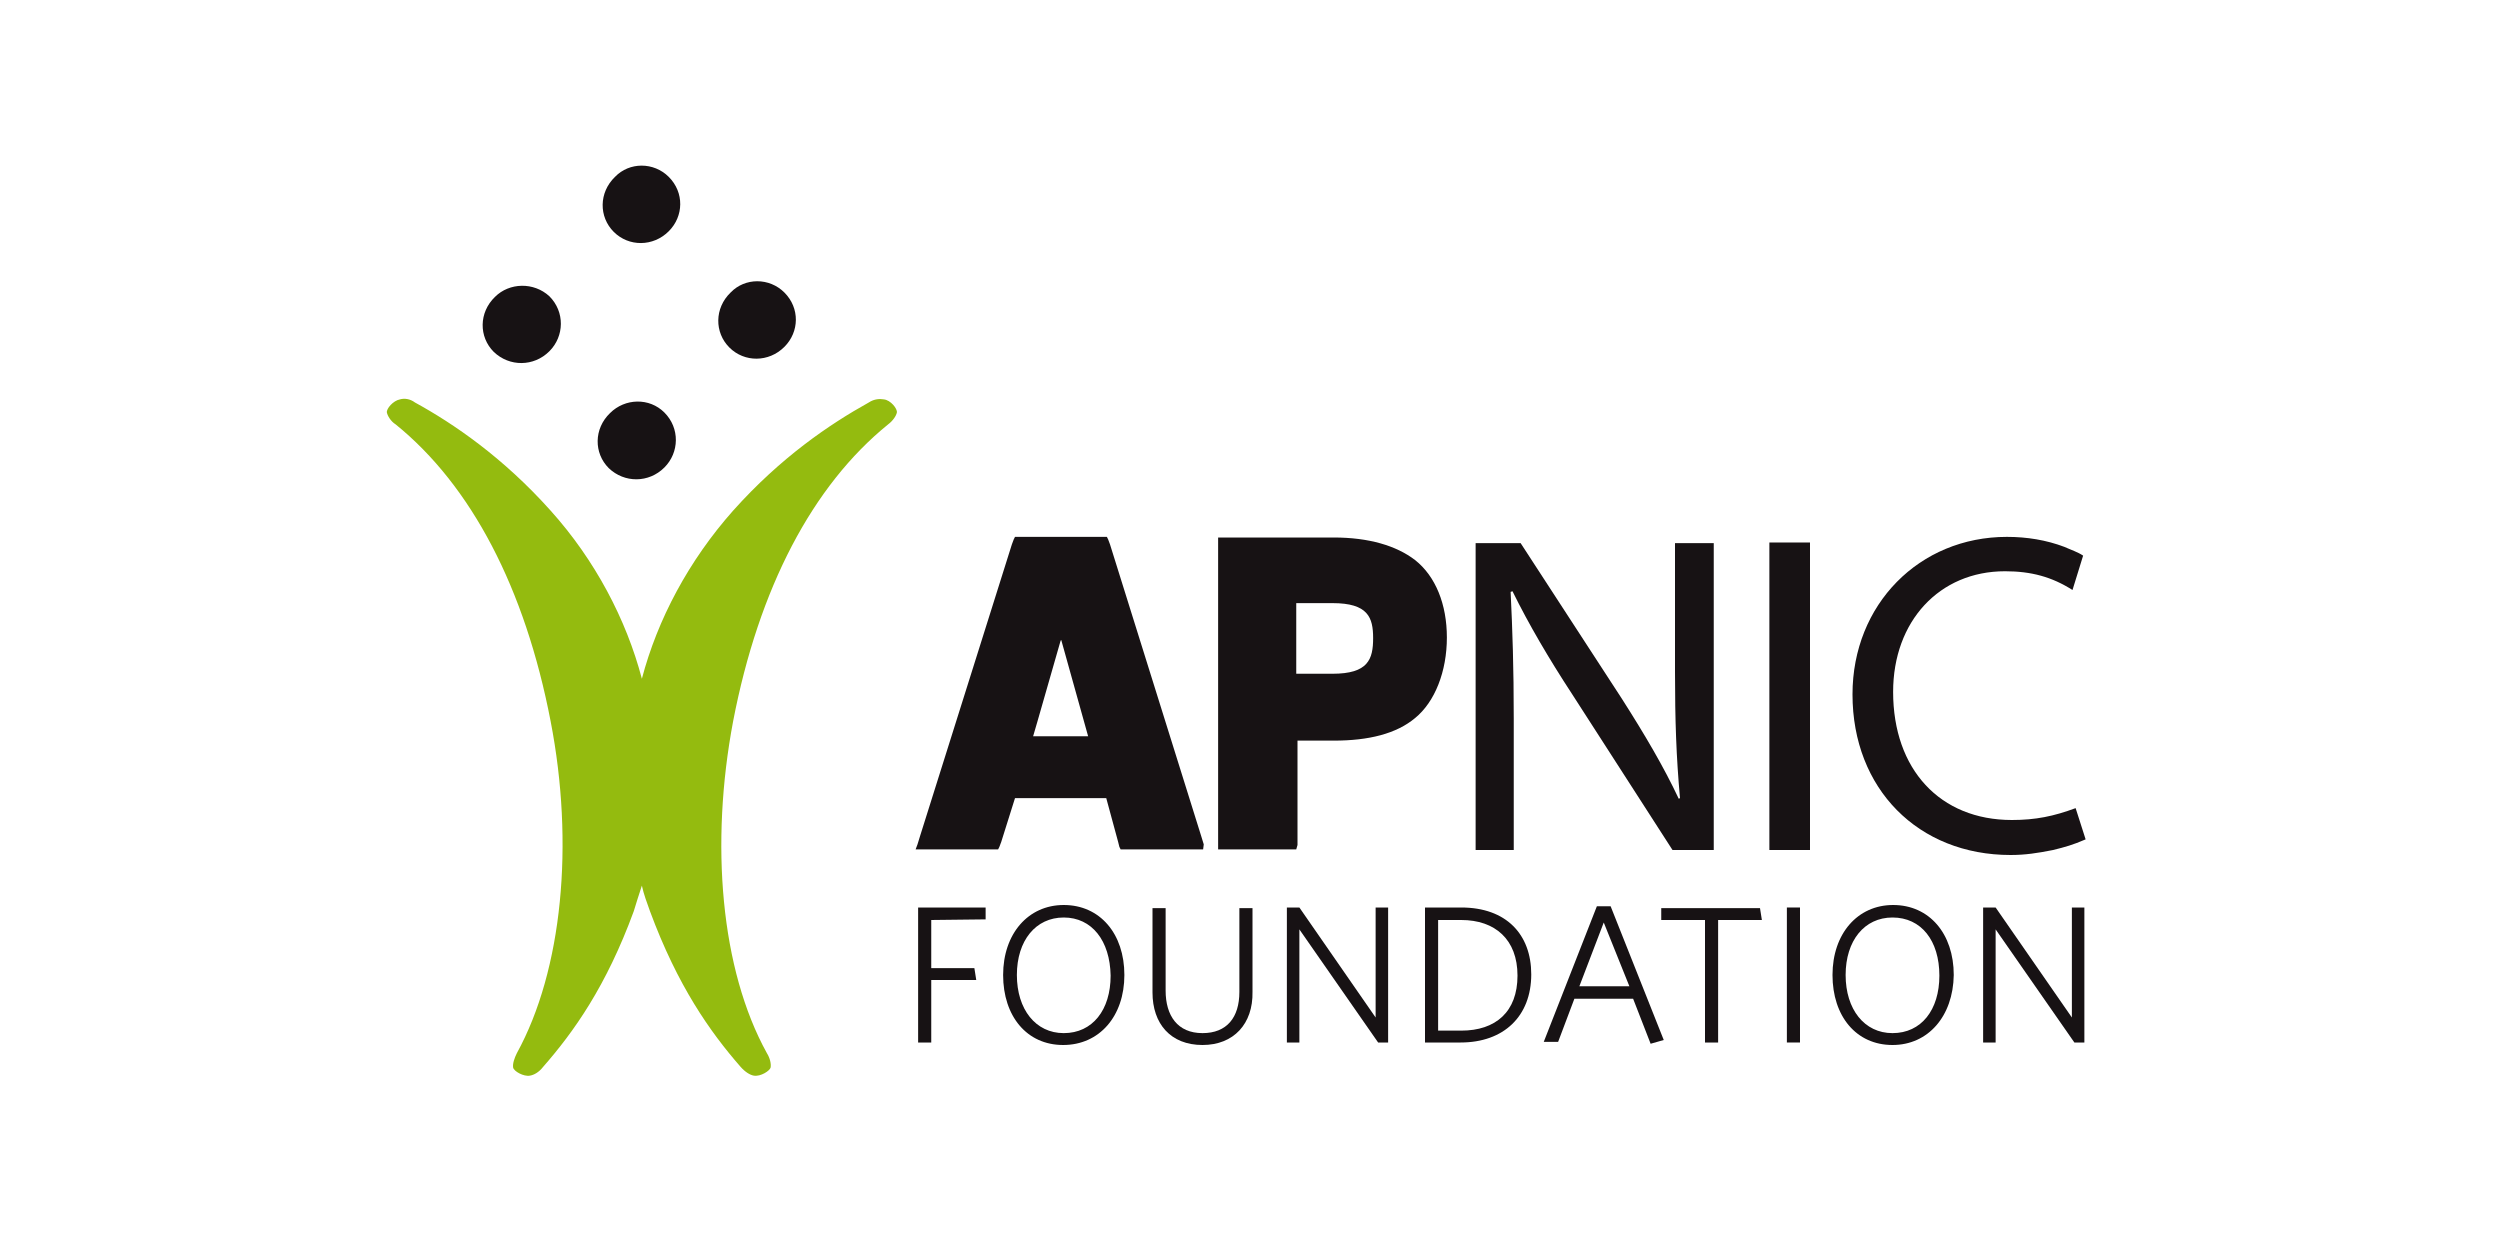 <?xml version="1.0" encoding="utf-8"?>
<!-- Generator: Adobe Illustrator 27.6.1, SVG Export Plug-In . SVG Version: 6.00 Build 0)  -->
<svg version="1.1" id="Camada_1" xmlns="http://www.w3.org/2000/svg" xmlns:xlink="http://www.w3.org/1999/xlink" x="0px" y="0px"
	 viewBox="0 0 400 200" style="enable-background:new 0 0 400 200;" xml:space="preserve">
<style type="text/css">
	.st0{fill:#171214;}
	.st1{fill:#94BB0F;}
	.st2{fill:none;}
</style>
<g>
	<path class="st0" d="M192.5,135.9h-0.8h-1.4h-9.7h-0.8h-0.5l-0.2-0.4l-0.2-0.8l-1.9-7h-14.6l-2.2,7l-0.3,0.8l-0.2,0.4h-0.5h-0.8
		h-9.7h-1.4h-0.8l0.3-0.8l0.4-1.3l14.7-46.7l0.3-0.8l0.2-0.4h0.5h0.8h12.2h0.8h0.4l0.2,0.4l0.3,0.8l14.6,46.7l0.4,1.3L192.5,135.9z
		 M165.3,117.8h8.8l-4.3-15.4l-0.1,0.1l-3.7,12.9L165.3,117.8z"/>
	<path class="st0" d="M207.4,135.9h-0.6h-1h-9.2h-1h-0.7v-0.6v-0.1V88.6v-2V86h0.7h1h16.8c5.6,0,10,1.3,13,3.6
		c3.3,2.6,5.1,7.1,5.1,12.4c0,5.4-1.9,10.3-5.1,12.9c-3,2.5-7.4,3.6-13,3.6h-5.8v15.7v1L207.4,135.9L207.4,135.9z M207.4,107.8h5.8
		c5.7,0,6.5-2.3,6.5-5.7c0-3.3-0.8-5.6-6.5-5.6h-5.8V107.8z"/>
	<path class="st0" d="M236.1,136V86.9h7.2l16.2,24.9c3.7,5.8,6.7,10.9,9.1,16l0.2-0.1c-0.6-6.6-0.8-12.5-0.8-20.2V86.9h6.2V136h-6.6
		l-16.1-25c-3.6-5.5-6.9-11.1-9.5-16.4l-0.3,0.1c0.3,6.2,0.5,12.1,0.5,20.3v21H236.1z"/>
	<rect x="283.1" y="86.8" class="st0" width="6.5" height="49.2"/>
	<path class="st0" d="M332.1,129.3c-3.5,1.3-6.4,1.9-10.2,1.9c-11.5,0-19-8.1-19-20.5c0-11.3,7.4-19.3,17.9-19.3
		c4.2,0,7.5,0.9,10.8,3l1.7-5.5c-0.9-0.6-1.9-0.9-3-1.4c-2.9-1.1-6-1.6-9.2-1.6c-14,0-24.7,10.8-24.7,25.2
		c0,15.1,10.5,25.7,25.3,25.7c2.3,0,4.3-0.3,6.8-0.8c2-0.5,3.1-0.8,5.2-1.7L332.1,129.3z"/>
	<g>
		<path class="st0" d="M149,147.2v7.7h6.9l0.3,1.9H149v10h-2.1v-21.6h10.8v1.9L149,147.2L149,147.2z"/>
		<path class="st0" d="M170.1,167.2c-5.8,0-9.6-4.6-9.6-11.2s4-11.2,9.7-11.2c5.8,0,9.7,4.6,9.7,11.2
			C179.9,162.6,175.9,167.2,170.1,167.2z M170.2,146.8c-4.5,0-7.5,3.7-7.5,9.2s3,9.3,7.5,9.3c4.6,0,7.5-3.7,7.5-9.2
			C177.6,150.5,174.7,146.8,170.2,146.8z"/>
		<path class="st0" d="M192.4,167.2c-5.1,0-8-3.4-8-8.4v-13.5h2.1v13.2c0,4,1.9,6.8,5.9,6.8c3.9,0,5.9-2.5,5.9-6.6v-13.4h2.1v13.4
			C200.5,163.8,197.4,167.2,192.4,167.2z"/>
		<path class="st0" d="M220.5,166.8l-12.6-18.1v18.1h-2v-21.6h2l12.2,17.6v-17.6h2v21.6L220.5,166.8L220.5,166.8z"/>
		<path class="st0" d="M233.7,166.8H228v-21.6h5.8c7.2,0,11.2,4.3,11.2,10.7C245,162.6,240.6,166.8,233.7,166.8z M233.8,147.2h-3.7
			v17.7h3.7c5.5,0,9-3,9-8.8S239.2,147.2,233.8,147.2z"/>
		<path class="st0" d="M264.1,167l-2.8-7.2h-9.4l-2.6,6.9H247l8.5-21.7h2.2l8.5,21.4L264.1,167z M256.6,147.6l-3.9,10.2h8
			L256.6,147.6z"/>
		<path class="st0" d="M274.9,147.2v19.6h-2.1v-19.6h-7v-1.9h15.8l0.3,1.9L274.9,147.2L274.9,147.2z"/>
		<path class="st0" d="M285.9,166.8v-21.6h2.1v21.6H285.9z"/>
		<path class="st0" d="M302.8,167.2c-5.8,0-9.6-4.6-9.6-11.2s4-11.2,9.7-11.2c5.8,0,9.7,4.6,9.7,11.2
			C312.5,162.6,308.5,167.2,302.8,167.2z M302.8,146.8c-4.5,0-7.5,3.7-7.5,9.2s3,9.3,7.5,9.3c4.6,0,7.5-3.7,7.5-9.2
			C310.3,150.5,307.4,146.8,302.8,146.8z"/>
		<path class="st0" d="M331.9,166.8l-12.6-18.1v18.1h-2v-21.6h2l12.2,17.6v-17.6h2v21.6L331.9,166.8L331.9,166.8z"/>
	</g>
	<path class="st0" d="M107,28.3c2.5,2.5,2.4,6.3,0,8.7c-2.5,2.5-6.4,2.5-8.8,0.1c-2.4-2.4-2.4-6.3,0.2-8.8
		C100.7,25.9,104.6,25.9,107,28.3 M87.9,47.4c2.5,2.5,2.4,6.4,0,8.8c-2.5,2.5-6.4,2.5-8.9,0.1c-2.4-2.4-2.4-6.3,0.2-8.8
		C81.5,45.2,85.4,45.1,87.9,47.4"/>
	<path class="st0" d="M125.5,46.8c2.5,2.5,2.4,6.3,0,8.7c-2.5,2.5-6.4,2.5-8.8,0.1c-2.4-2.4-2.4-6.3,0.2-8.8
		C119.2,44.4,123.1,44.4,125.5,46.8 M106.3,66c2.5,2.5,2.4,6.4,0,8.8c-2.5,2.5-6.4,2.5-8.9,0.1c-2.4-2.4-2.4-6.3,0.2-8.8
		C100,63.7,103.9,63.6,106.3,66"/>
	<path class="st1" d="M141.4,63.9c-0.6-0.1-1.5-0.1-2.4,0.5c-6.3,3.5-14.1,8.8-21.7,17.3c-7.1,8-12.1,17.4-14.6,26.9
		c-2.5-9.5-7.5-19-14.6-26.9c-7.6-8.5-15.5-13.9-21.7-17.3c-0.8-0.6-1.7-0.7-2.4-0.5c-1.1,0.2-2.2,1.5-2.1,2.1
		c0.1,0.5,0.6,1.4,1.4,1.9c12.1,9.8,20.7,26.2,24.8,47.5c3.8,19.6,1.9,39.8-5.4,53.1c-0.4,0.8-0.7,1.7-0.6,2.3
		c0.1,0.6,1.7,1.5,2.7,1.3c0.6-0.1,1.4-0.5,2.1-1.4c4.9-5.6,10.1-12.9,14.5-24.9c0.4-1.3,0.8-2.6,1.3-4.1c0.3,1.4,0.8,2.7,1.3,4.1
		c4.4,11.9,9.6,19.3,14.5,24.9c0.7,0.8,1.5,1.3,2.1,1.4c1.1,0.2,2.6-0.8,2.7-1.3c0.1-0.6-0.1-1.5-0.6-2.3
		c-7.4-13.4-9.1-33.5-5.4-53.1c4.1-21.3,12.7-37.7,24.8-47.5c0.8-0.6,1.3-1.4,1.4-1.9C143.6,65.4,142.5,64,141.4,63.9"/>
</g>
<rect class="st2" width="400" height="200"/>
</svg>
